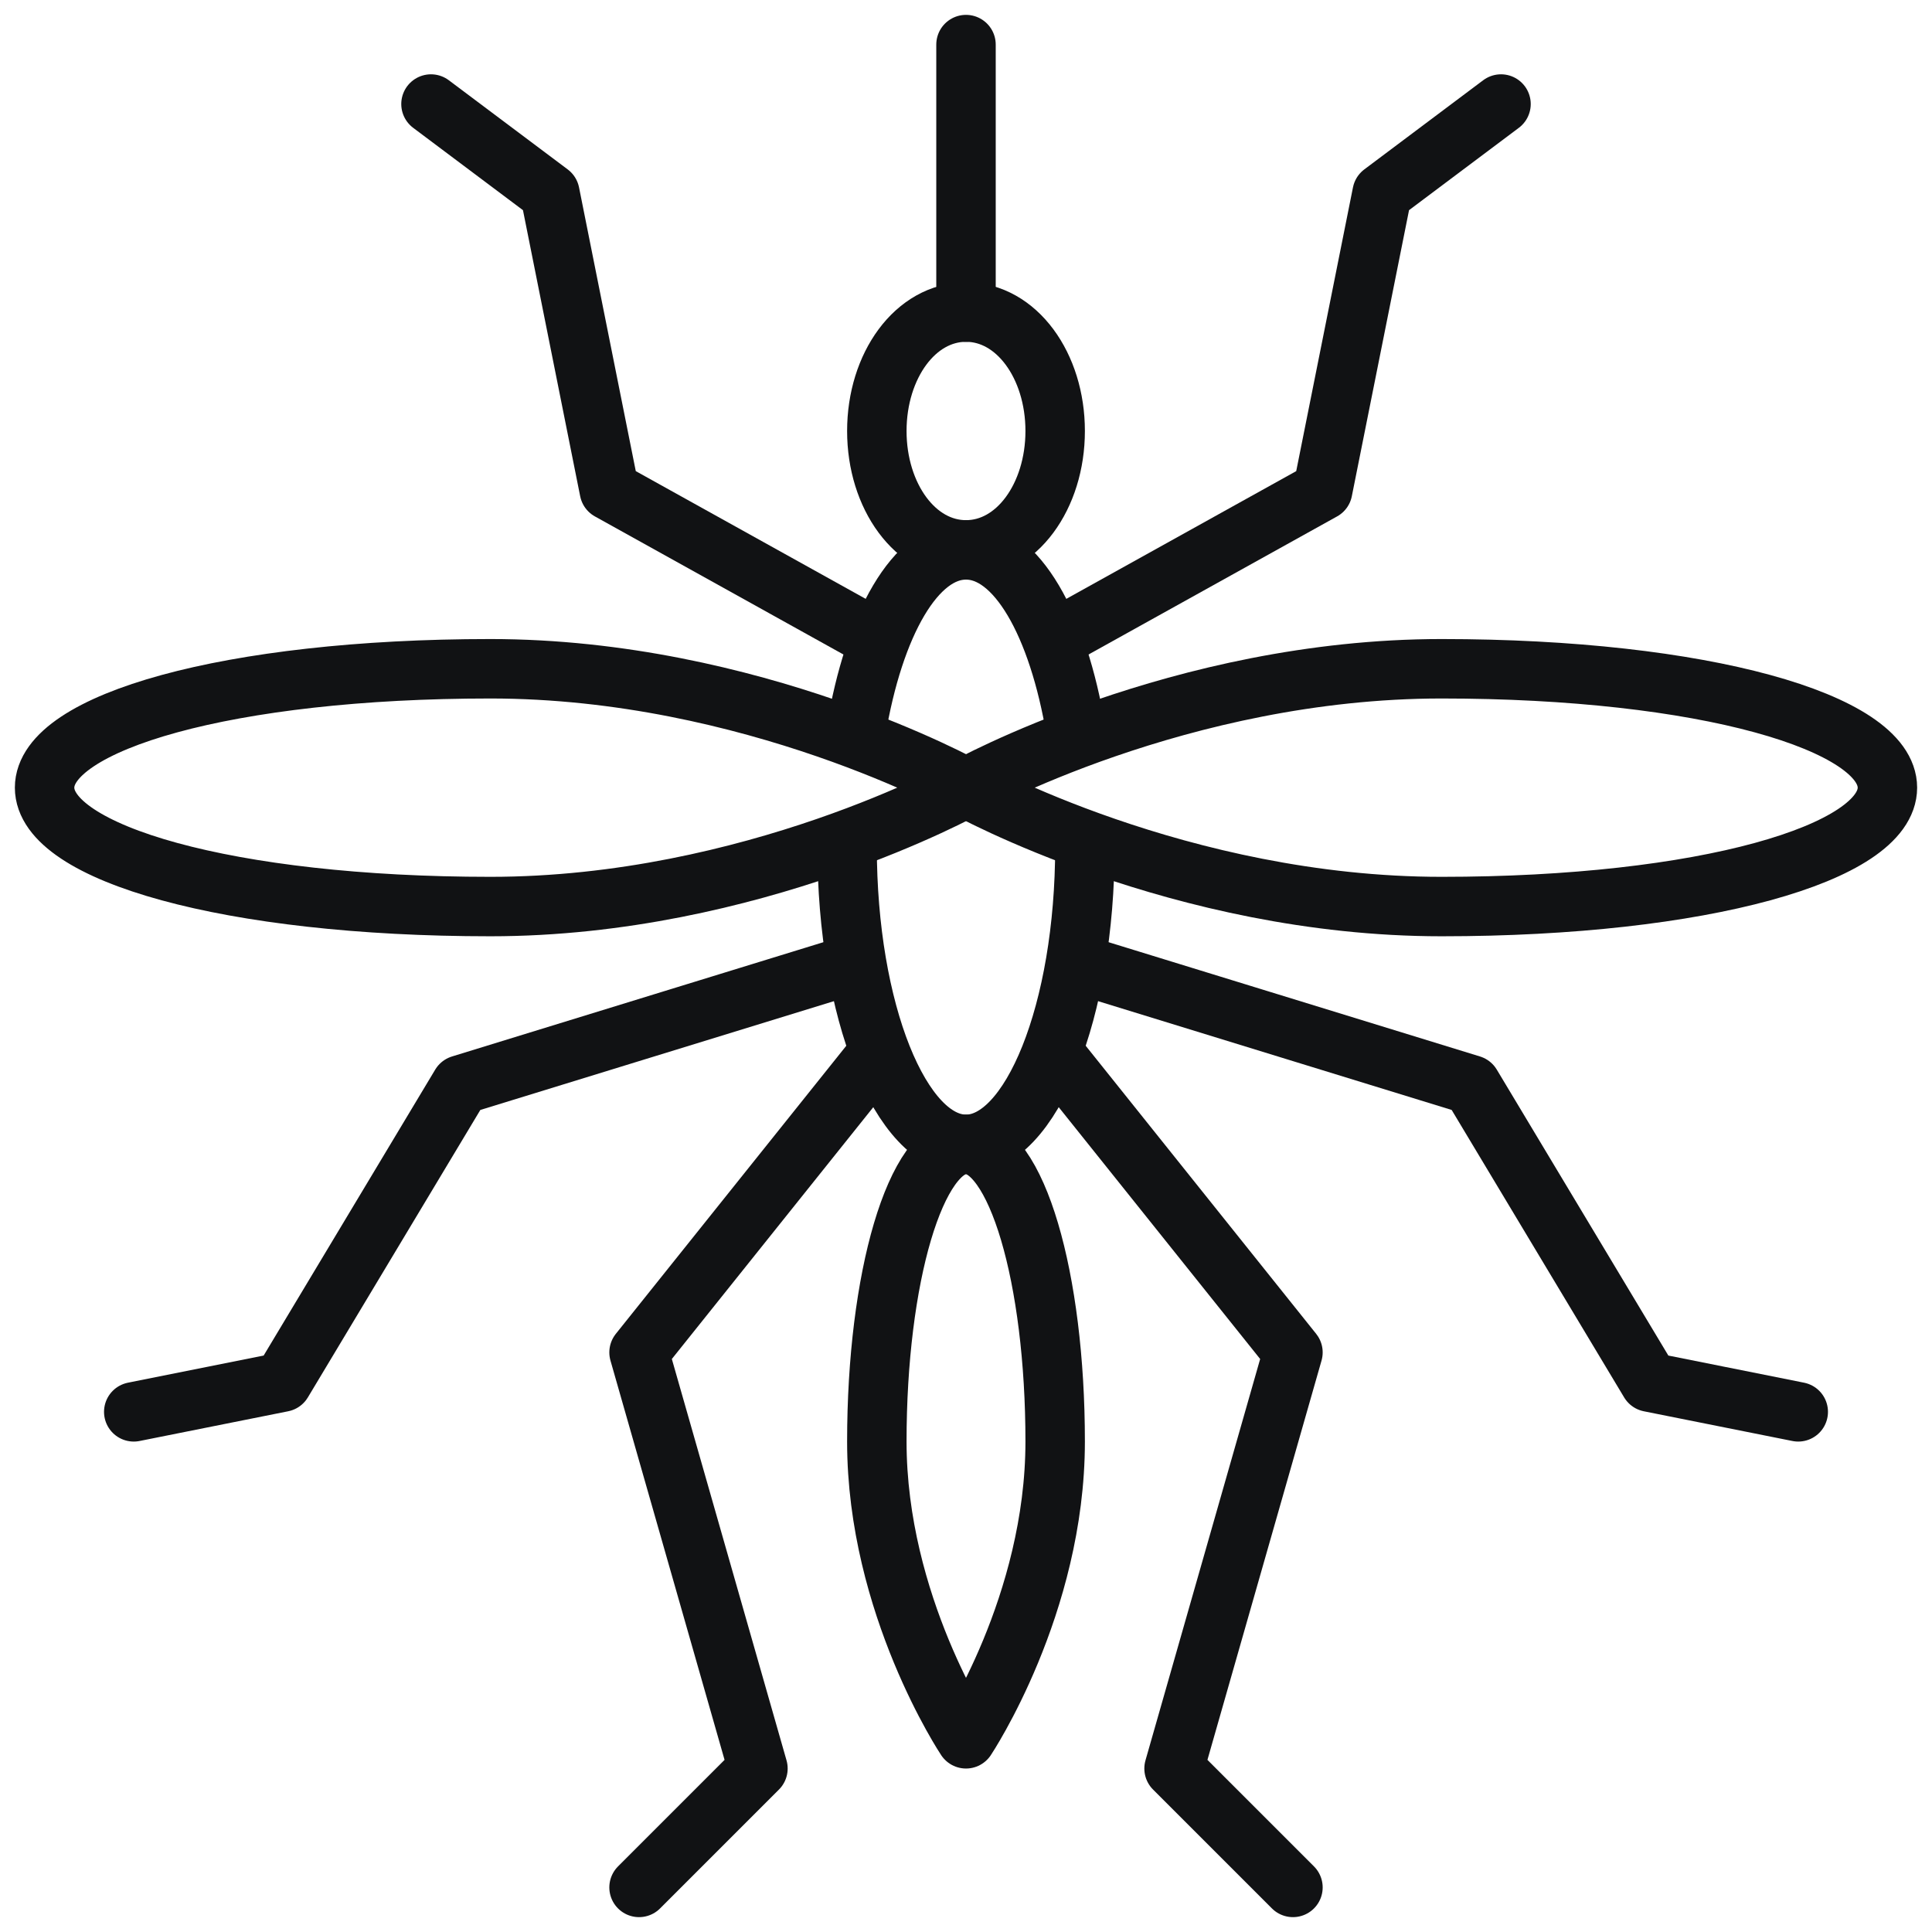 <?xml version="1.0" encoding="UTF-8"?>
<!-- Generator: Adobe Illustrator 24.1.3, SVG Export Plug-In . SVG Version: 6.00 Build 0)  -->
<svg xmlns="http://www.w3.org/2000/svg" xmlns:xlink="http://www.w3.org/1999/xlink" version="1.1" id="Layer_1" x="0px" y="0px" viewBox="0 0 65 65" style="enable-background:new 0 0 65 65;" xml:space="preserve">
<style type="text/css">
	.st0{fill:none;stroke:#111214;stroke-width:2;stroke-linecap:round;stroke-linejoin:round;}
</style>
<g id="g5821">
	<path id="path5623" class="st0" d="M35.5,14.5c0,2.2-1.3,4-3,4s-3-1.8-3-4s1.3-4,3-4S35.5,12.3,35.5,14.5z"></path>
	<path id="path5654" class="st0" d="M28.8,24.6c0.6-3.6,2-6.1,3.7-6.1s3.1,2.5,3.7,6.1"></path>
	<path id="path5630" class="st0" d="M36.5,28.5c0,5.5-1.8,10-4,10s-4-4.5-4-10"></path>
	<path id="path5632" class="st0" d="M35.5,48.5c0,5.5-3,10-3,10s-3-4.5-3-10s1.3-10,3-10S35.5,43,35.5,48.5z"></path>
	<path id="path5634" class="st0" d="M35.5,35.5l8,10l-4,14l4,4"></path>
	<path id="path5636" class="st0" d="M29.5,35.5l-8,10l4,14l-4,4"></path>
	<path id="path5638" class="st0" d="M32.5,26.5c0,0-7.2,4-16,4s-15-1.8-15-4s6.2-4,15-4S32.5,26.5,32.5,26.5z"></path>
	<path id="path5642" class="st0" d="M32.5,26.5c0,0,7.2,4,16,4s15-1.8,15-4s-6.2-4-15-4S32.5,26.5,32.5,26.5z"></path>
	<path id="path5644" class="st0" d="M28.5,32.5l-13,4l-6,10l-5,1"></path>
	<path id="path5646" class="st0" d="M36.5,32.5l13,4l6,10l5,1"></path>
	<path id="path5648" class="st0" d="M35.5,21.5l9-5l2-10l4-3"></path>
	<path id="path5650" class="st0" d="M29.5,21.5l-9-5l-2-10l-4-3"></path>
	<path id="path5806" class="st0" d="M32.5,10.5v-9"></path>
</g>
</svg>
